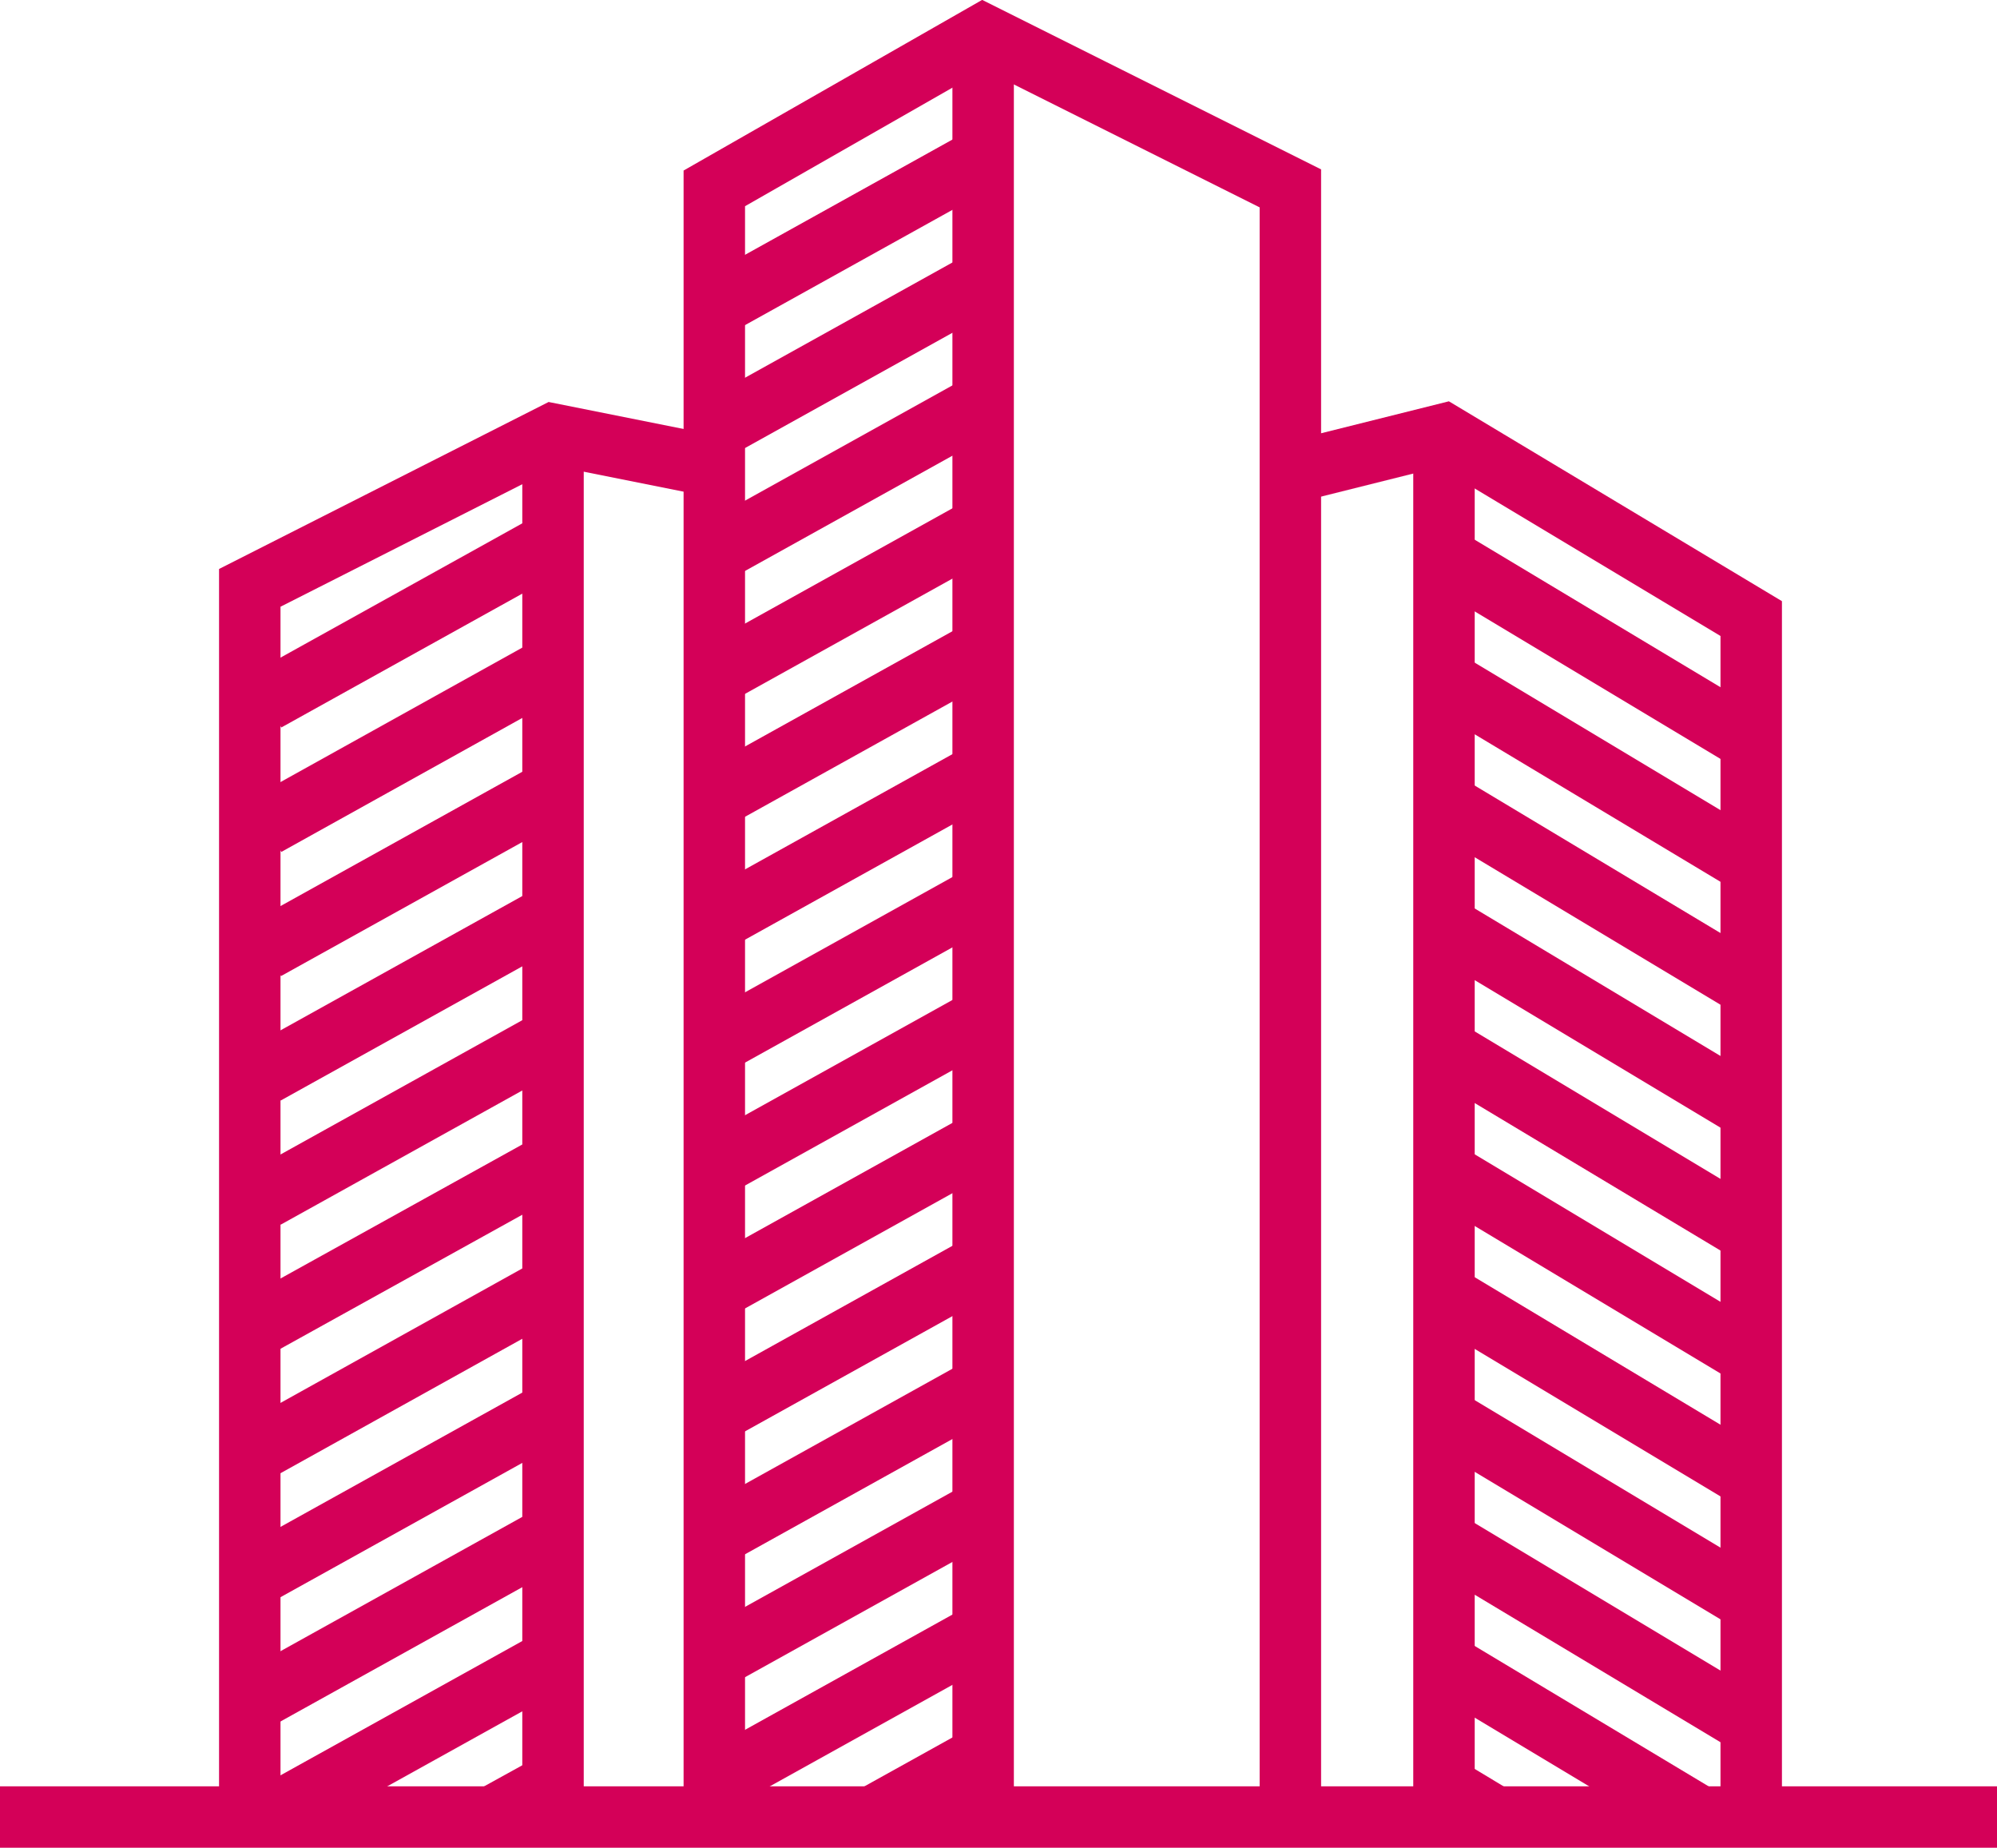 <svg xmlns="http://www.w3.org/2000/svg" viewBox="0 0 65 60.13"><defs><style>.cls-1{fill:none;stroke:#d40058;stroke-miterlimit:10;stroke-width:2px;}</style></defs><title>Fichier 1</title><g id="Calque_2" data-name="Calque 2"><g id="Calque_2-2" data-name="Calque 2"><line class="cls-1" y1="59.13" x2="65" y2="59.13"/><polyline class="cls-1" points="8.13 59.01 8.13 19.13 18 14.13 23 15.13"/><polyline class="cls-1" points="23.25 59.13 23.25 6.13 32 1.13 42 6.13 42 59.13"/><polyline class="cls-1" points="42 15.38 47 14.13 57 20.13 57 59.38"/><line class="cls-1" x1="47" y1="14.13" x2="47" y2="59.13"/><line class="cls-1" x1="32" y1="1.13" x2="32" y2="59.13"/><line class="cls-1" x1="18" y1="14.13" x2="18" y2="59.38"/><line class="cls-1" x1="23" y1="10.13" x2="32" y2="5.13"/><line class="cls-1" x1="23" y1="14.13" x2="32" y2="9.13"/><line class="cls-1" x1="23" y1="18.13" x2="32" y2="13.13"/><line class="cls-1" x1="23" y1="22.13" x2="32" y2="17.13"/><line class="cls-1" x1="23" y1="26.13" x2="32" y2="21.13"/><line class="cls-1" x1="23" y1="30.13" x2="32" y2="25.13"/><line class="cls-1" x1="23" y1="34.13" x2="32" y2="29.13"/><line class="cls-1" x1="23" y1="38.13" x2="32" y2="33.13"/><line class="cls-1" x1="23" y1="42.13" x2="32" y2="37.13"/><line class="cls-1" x1="23" y1="46.13" x2="32" y2="41.13"/><line class="cls-1" x1="23" y1="50.13" x2="32" y2="45.13"/><line class="cls-1" x1="23" y1="54.13" x2="32" y2="49.13"/><line class="cls-1" x1="23" y1="58.13" x2="32" y2="53.13"/><line class="cls-1" x1="8.67" y1="22.8" x2="17.8" y2="17.73"/><line class="cls-1" x1="8.67" y1="26.85" x2="17.79" y2="21.78"/><line class="cls-1" x1="8.66" y1="30.89" x2="17.79" y2="25.82"/><line class="cls-1" x1="8.65" y1="34.94" x2="17.78" y2="29.87"/><line class="cls-1" x1="8.65" y1="38.98" x2="17.78" y2="33.91"/><line class="cls-1" x1="8.64" y1="43.02" x2="17.77" y2="37.96"/><line class="cls-1" x1="8.64" y1="47.07" x2="17.76" y2="42"/><line class="cls-1" x1="8.63" y1="51.11" x2="17.76" y2="46.04"/><line class="cls-1" x1="8.62" y1="55.16" x2="17.75" y2="50.09"/><line class="cls-1" x1="8.62" y1="59.2" x2="17.75" y2="54.13"/><line class="cls-1" x1="16.09" y1="59.09" x2="17.74" y2="58.18"/><path class="cls-1" d="M16.09,59.09"/><line class="cls-1" x1="28.38" y1="59.14" x2="32" y2="57.13"/><line class="cls-1" x1="47" y1="18.13" x2="57" y2="24.13"/><line class="cls-1" x1="47" y1="22.13" x2="57" y2="28.13"/><line class="cls-1" x1="47" y1="26.13" x2="57" y2="32.13"/><line class="cls-1" x1="47" y1="30.13" x2="57" y2="36.13"/><line class="cls-1" x1="47" y1="34.13" x2="57" y2="40.13"/><line class="cls-1" x1="47" y1="38.13" x2="57" y2="44.13"/><line class="cls-1" x1="47" y1="42.13" x2="57" y2="48.13"/><line class="cls-1" x1="47" y1="46.13" x2="57" y2="52.13"/><line class="cls-1" x1="47" y1="50.13" x2="57" y2="56.13"/><line class="cls-1" x1="47" y1="54.13" x2="55.25" y2="59.08"/><line class="cls-1" x1="47" y1="58.13" x2="48.76" y2="59.19"/></g></g></svg>